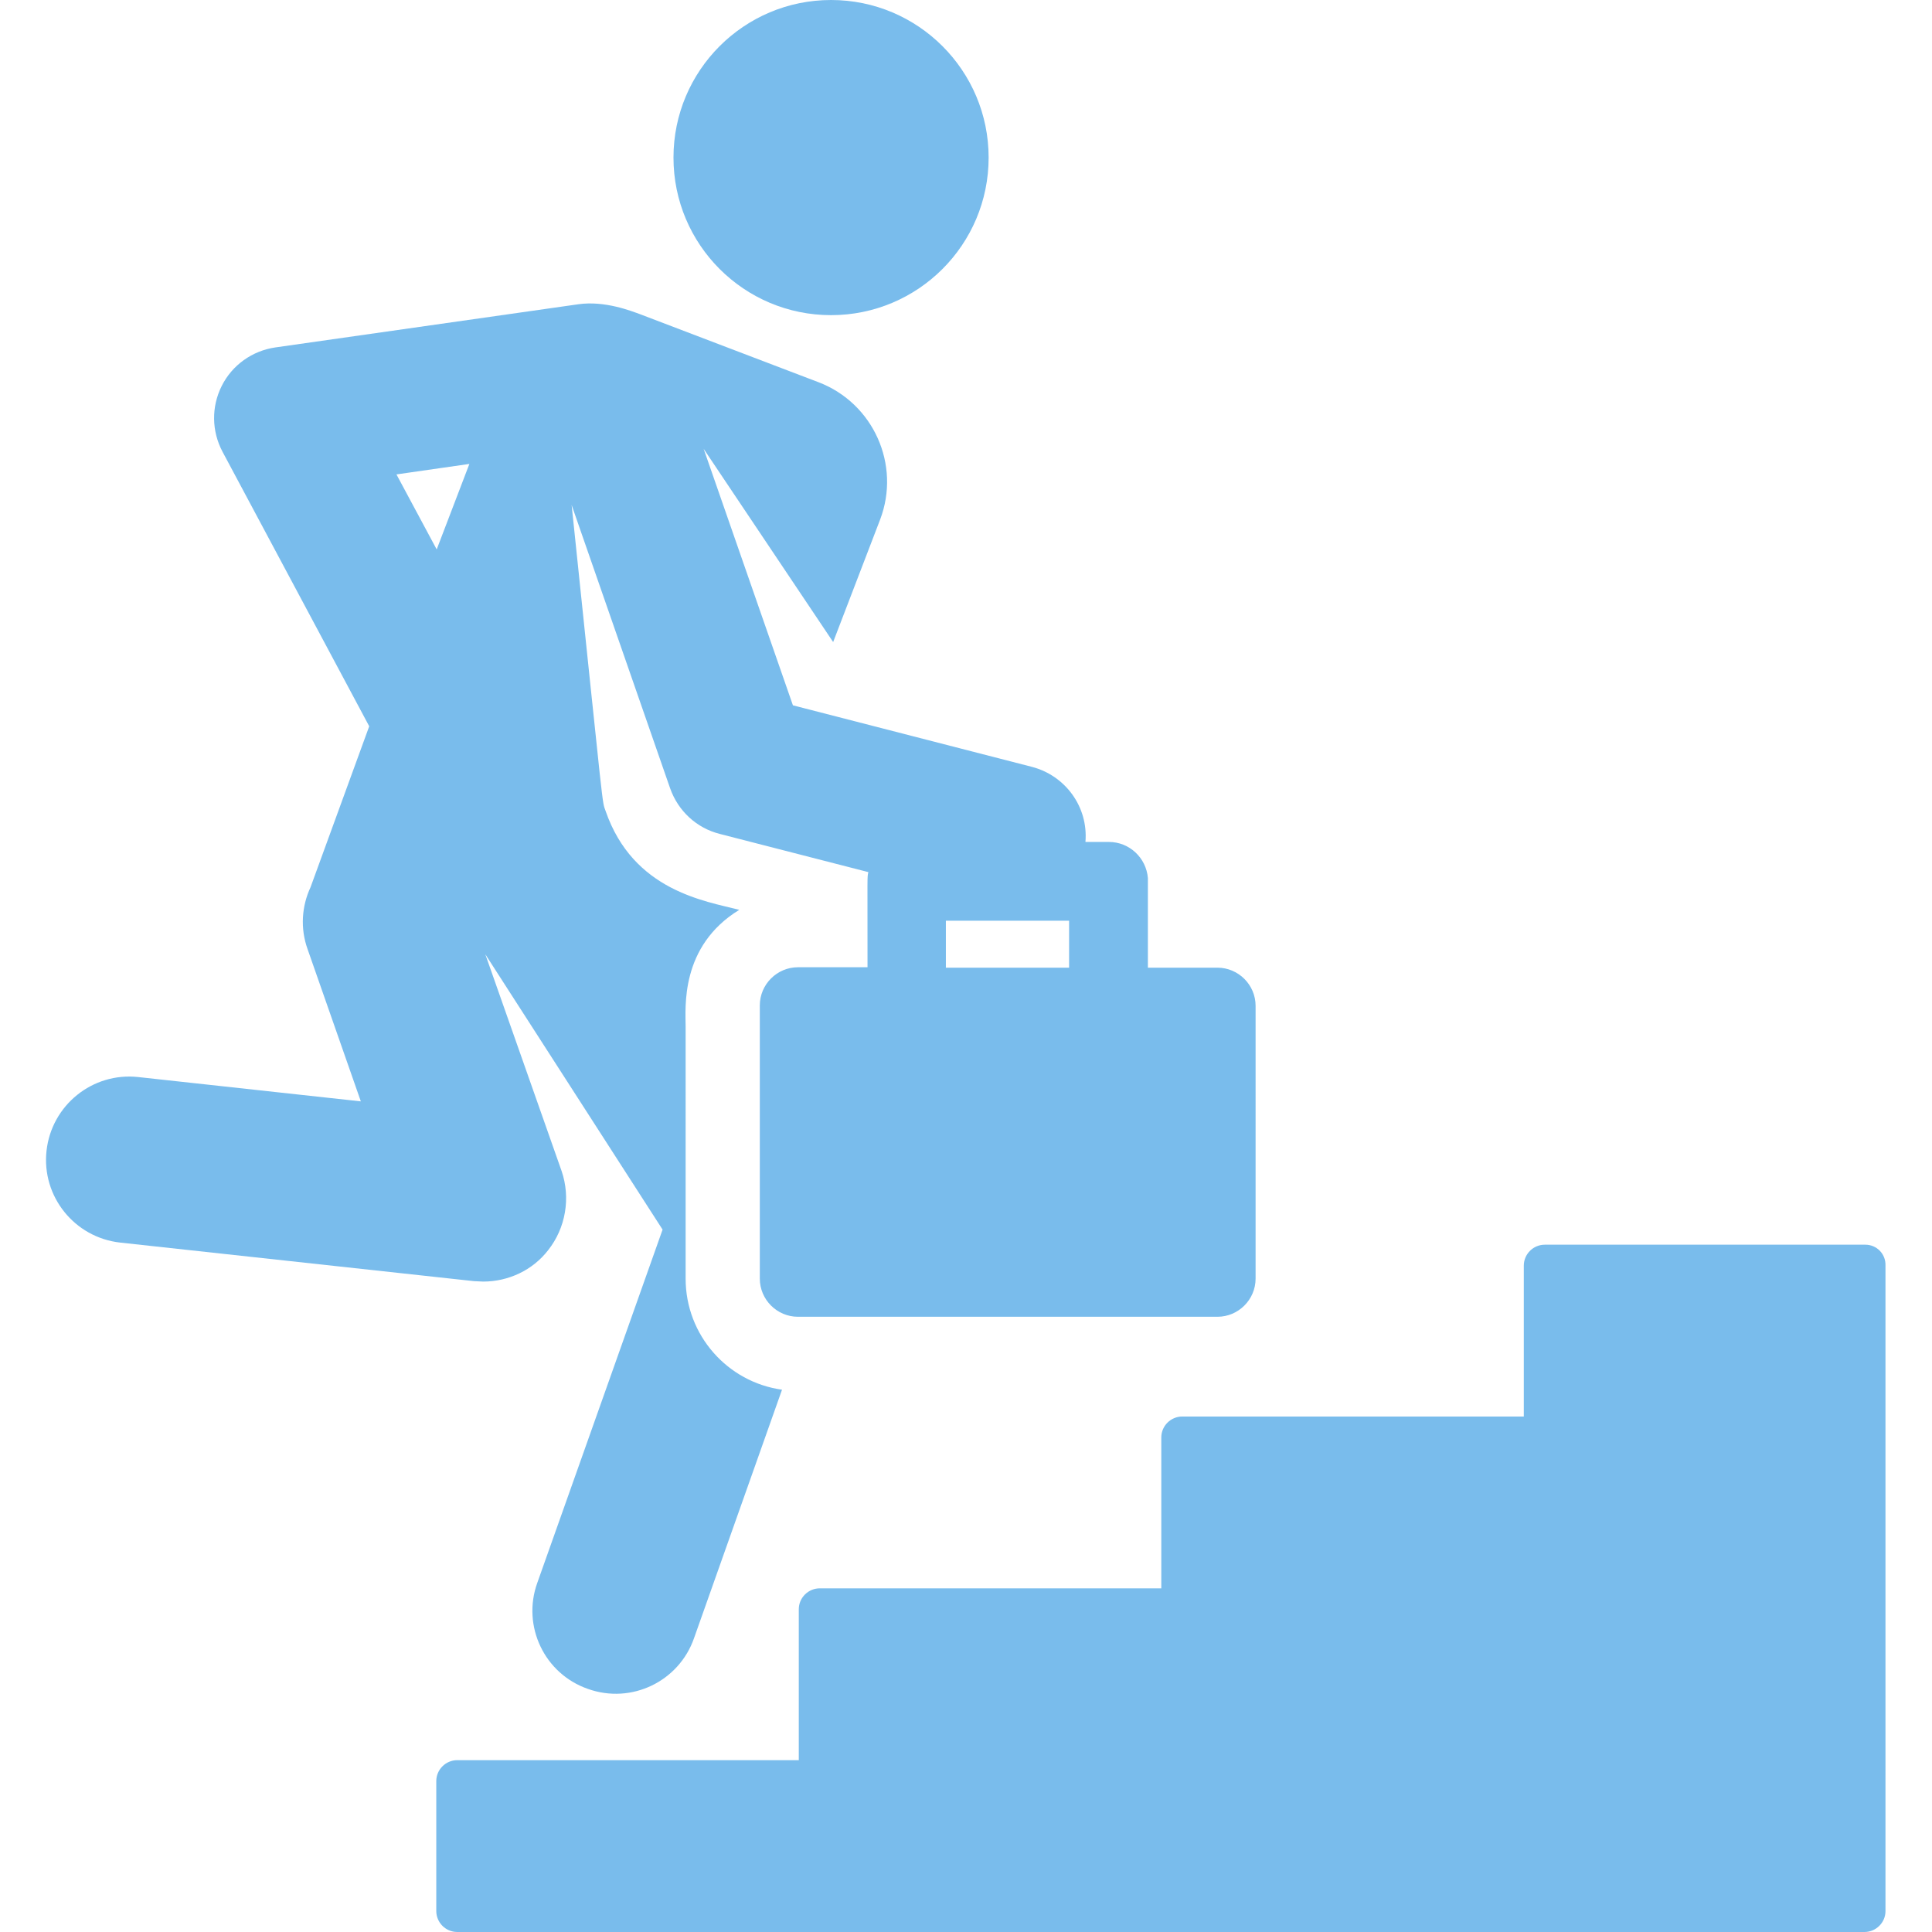 <svg id="Capa_1" xmlns="http://www.w3.org/2000/svg" viewBox="0 0 461 461"><style>.st0{fill:#79bcec}</style><g id="XMLID_462_"><path id="XMLID_978_" class="st0" d="M115.3 305.8c6 0 11.8-2.7 15.5-7.5 4.2-5.3 5.4-12.5 3.2-18.9l-18.2-51.7 42.3 65.7-29.9 84.3c-3.7 10.3 1.7 21.7 12.1 25.3 10.4 3.7 21.7-1.8 25.3-12.1l21-59.3c-13-1.8-23-13-23-26.5V245c0-4.5-1.4-19.2 12.8-27.9-8.1-2.1-25.3-4.5-31.9-23.6-.9-2.6-.2 2.5-8.1-73l23.5 67.6c1.9 5.4 6.3 9.5 11.9 10.9l35.4 9.1c-.3 1.4-.2-.2-.2 22.7h-16.6c-5 0-9.1 4.1-9.1 9.1v65.2c0 5 4.1 9.1 9.1 9.1h100.1c5 0 9.1-4.1 9.1-9.1V240c0-5-4.1-9.1-9.1-9.1h-16.6v-21.4c-.4-4.8-4.4-8.6-9.3-8.6H259c.7-8.4-4.8-15.8-12.7-17.9-7.1-1.8-50-12.9-57.1-14.7l-21.3-61.2 30.9 46.1L210 124c5-13.1-1.6-27.8-14.7-32.8L152.8 75c-2.2-.8-8.5-3.3-14.8-2.4L65.7 82.9c-5.5.8-10.3 4.2-12.8 9.2-2.5 5-2.4 10.8.2 15.7l35 65.5-14 38.4c-2.1 4.5-2.5 9.8-.7 14.8l12.7 36.3L33 257c-10.9-1.2-20.7 6.7-21.9 17.6-1.2 10.9 6.7 20.7 17.6 21.9l84.4 9.2c.7 0 1.5.1 2.2.1zm139.8-74.9h-29.4v-11.2h29.4v11.2zM94.6 113.2l17.4-2.5-7.8 20.4-9.6-17.9z"/><circle id="XMLID_1143_" class="st0" cx="198.3" cy="37.6" r="37.6"/><path id="XMLID_1200_" class="st0" d="M445.1 297h-76.5c-2.7 0-5 2.2-5 5v36h-81.5c-2.7 0-5 2.2-5 5v36h-81.5c-2.7 0-5 2.2-5 5v36h-81.5c-2.7 0-5 2.2-5 5v31c0 2.7 2.2 5 5 5h335.8c2.7 0 5-2.2 5-5V302c.1-2.8-2.1-5-4.8-5z"/></g></svg>